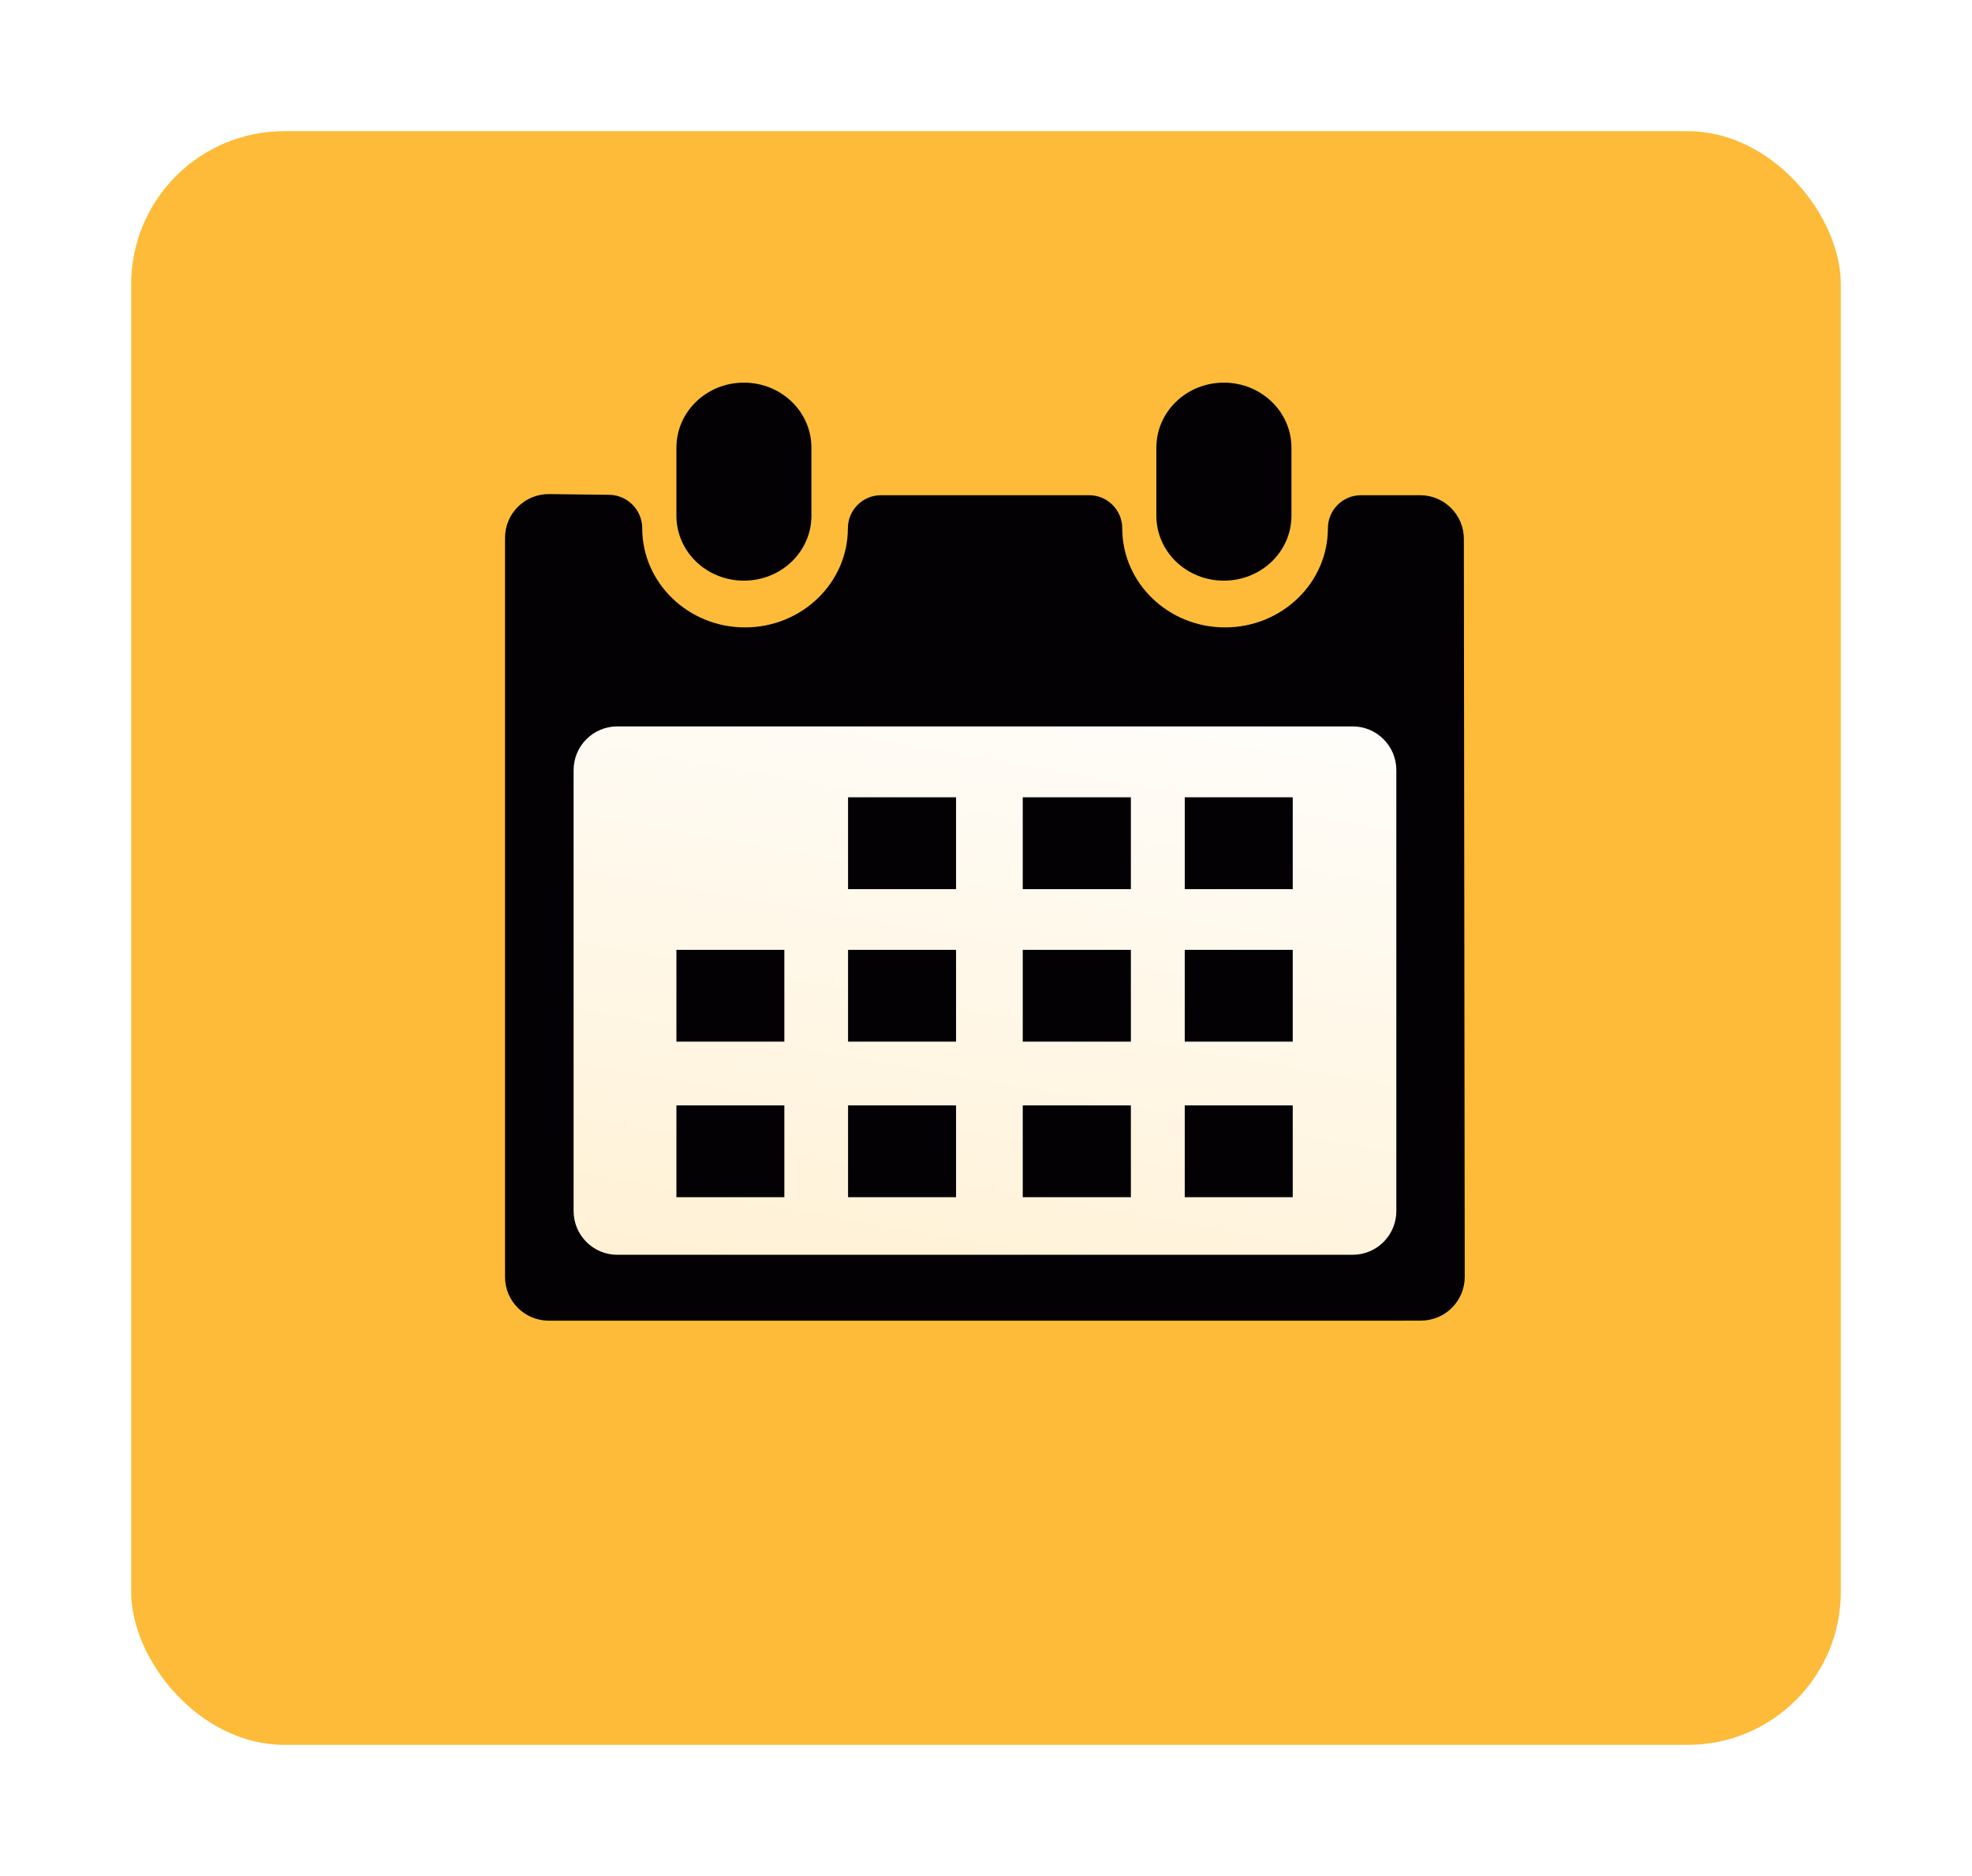 <svg width="902" height="858" viewBox="0 0 902 858" fill="none" xmlns="http://www.w3.org/2000/svg">
<g filter="url(#filter0_d)">
<rect x="60" y="20" width="782" height="738" rx="70" fill="#FDBB39"/>
</g>
<rect x="250" y="319" width="405" height="271" fill="url(#paint0_linear)"/>
<path d="M559.786 265.556C576.87 265.556 590.708 252.317 590.708 235.862V204.753C590.708 188.283 576.87 175 559.786 175C542.717 175 528.926 188.283 528.926 204.753V235.862C528.926 252.317 542.717 265.556 559.786 265.556Z" fill="#030104"/>
<path d="M669.575 246.46C669.562 235.424 660.612 226.484 649.575 226.484H622.528C614.163 226.484 607.383 233.265 607.383 241.629V241.629C607.383 266.587 586.31 286.944 560.335 286.944C534.33 286.944 513.318 266.587 513.318 241.629V241.629C513.318 233.265 506.538 226.484 498.173 226.484H402.966C394.602 226.484 387.821 233.265 387.821 241.629V241.629C387.821 266.587 366.748 286.944 340.773 286.944C314.799 286.944 293.756 266.572 293.756 241.614V241.614C293.756 233.228 287.012 226.402 278.628 226.301L251.242 225.97C240.103 225.835 231 234.828 231 245.968V584C231 595.046 239.954 604 251 604H262.37H638.691L650.033 603.968C661.066 603.937 669.989 594.977 669.976 583.944L669.575 246.46ZM638.691 553.875C638.691 564.92 629.737 573.875 618.691 573.875H282.37C271.325 573.875 262.37 564.92 262.37 553.875V352.214C262.37 341.169 271.325 332.214 282.37 332.214H618.691C629.737 332.214 638.691 341.169 638.691 352.214V553.875Z" fill="#030104"/>
<path d="M340.255 265.556C357.339 265.556 371.146 252.317 371.146 235.862V204.753C371.146 188.283 357.355 175 340.255 175C323.201 175 309.395 188.283 309.395 204.753V235.862C309.395 252.317 323.201 265.556 340.255 265.556Z" fill="#030104"/>
<path d="M437.304 364.635H387.906V406.644H437.304V364.635Z" fill="#030104"/>
<path d="M517.268 364.635H467.809V406.644H517.268V364.635Z" fill="#030104"/>
<path d="M591.308 364.635H541.91V406.644H591.308V364.635Z" fill="#030104"/>
<path d="M437.304 434.41H387.906V476.389H437.304V434.41Z" fill="#030104"/>
<path d="M517.268 434.41H467.809V476.389H517.268V434.41Z" fill="#030104"/>
<path d="M591.308 434.41H541.91V476.389H591.308V434.41Z" fill="#030104"/>
<path d="M437.304 505.553H387.906V547.532H437.304V505.553Z" fill="#030104"/>
<path d="M358.762 434.41H309.395V476.389H358.762V434.41Z" fill="#030104"/>
<path d="M358.762 505.553H309.395V547.532H358.762V505.553Z" fill="#030104"/>
<path d="M517.268 505.553H467.809V547.532H517.268V505.553Z" fill="#030104"/>
<path d="M591.308 505.553H541.91V547.532H591.308V505.553Z" fill="#030104"/>
<defs>
<filter id="filter0_d" x="0" y="0" width="902" height="858" filterUnits="userSpaceOnUse" color-interpolation-filters="sRGB">
<feFlood flood-opacity="0" result="BackgroundImageFix"/>
<feColorMatrix in="SourceAlpha" type="matrix" values="0 0 0 0 0 0 0 0 0 0 0 0 0 0 0 0 0 0 127 0"/>
<feOffset dy="40"/>
<feGaussianBlur stdDeviation="30"/>
<feColorMatrix type="matrix" values="0 0 0 0 0 0 0 0 0 0 0 0 0 0 0 0 0 0 0.15 0"/>
<feBlend mode="normal" in2="BackgroundImageFix" result="effect1_dropShadow"/>
<feBlend mode="normal" in="SourceGraphic" in2="effect1_dropShadow" result="shape"/>
</filter>
<linearGradient id="paint0_linear" x1="469.721" y1="262.5" x2="334.731" y2="1030.52" gradientUnits="userSpaceOnUse">
<stop stop-color="#F3E5FF"/>
<stop offset="0" stop-color="white"/>
<stop offset="1" stop-color="#FFDFA0"/>
</linearGradient>
</defs>
</svg>
